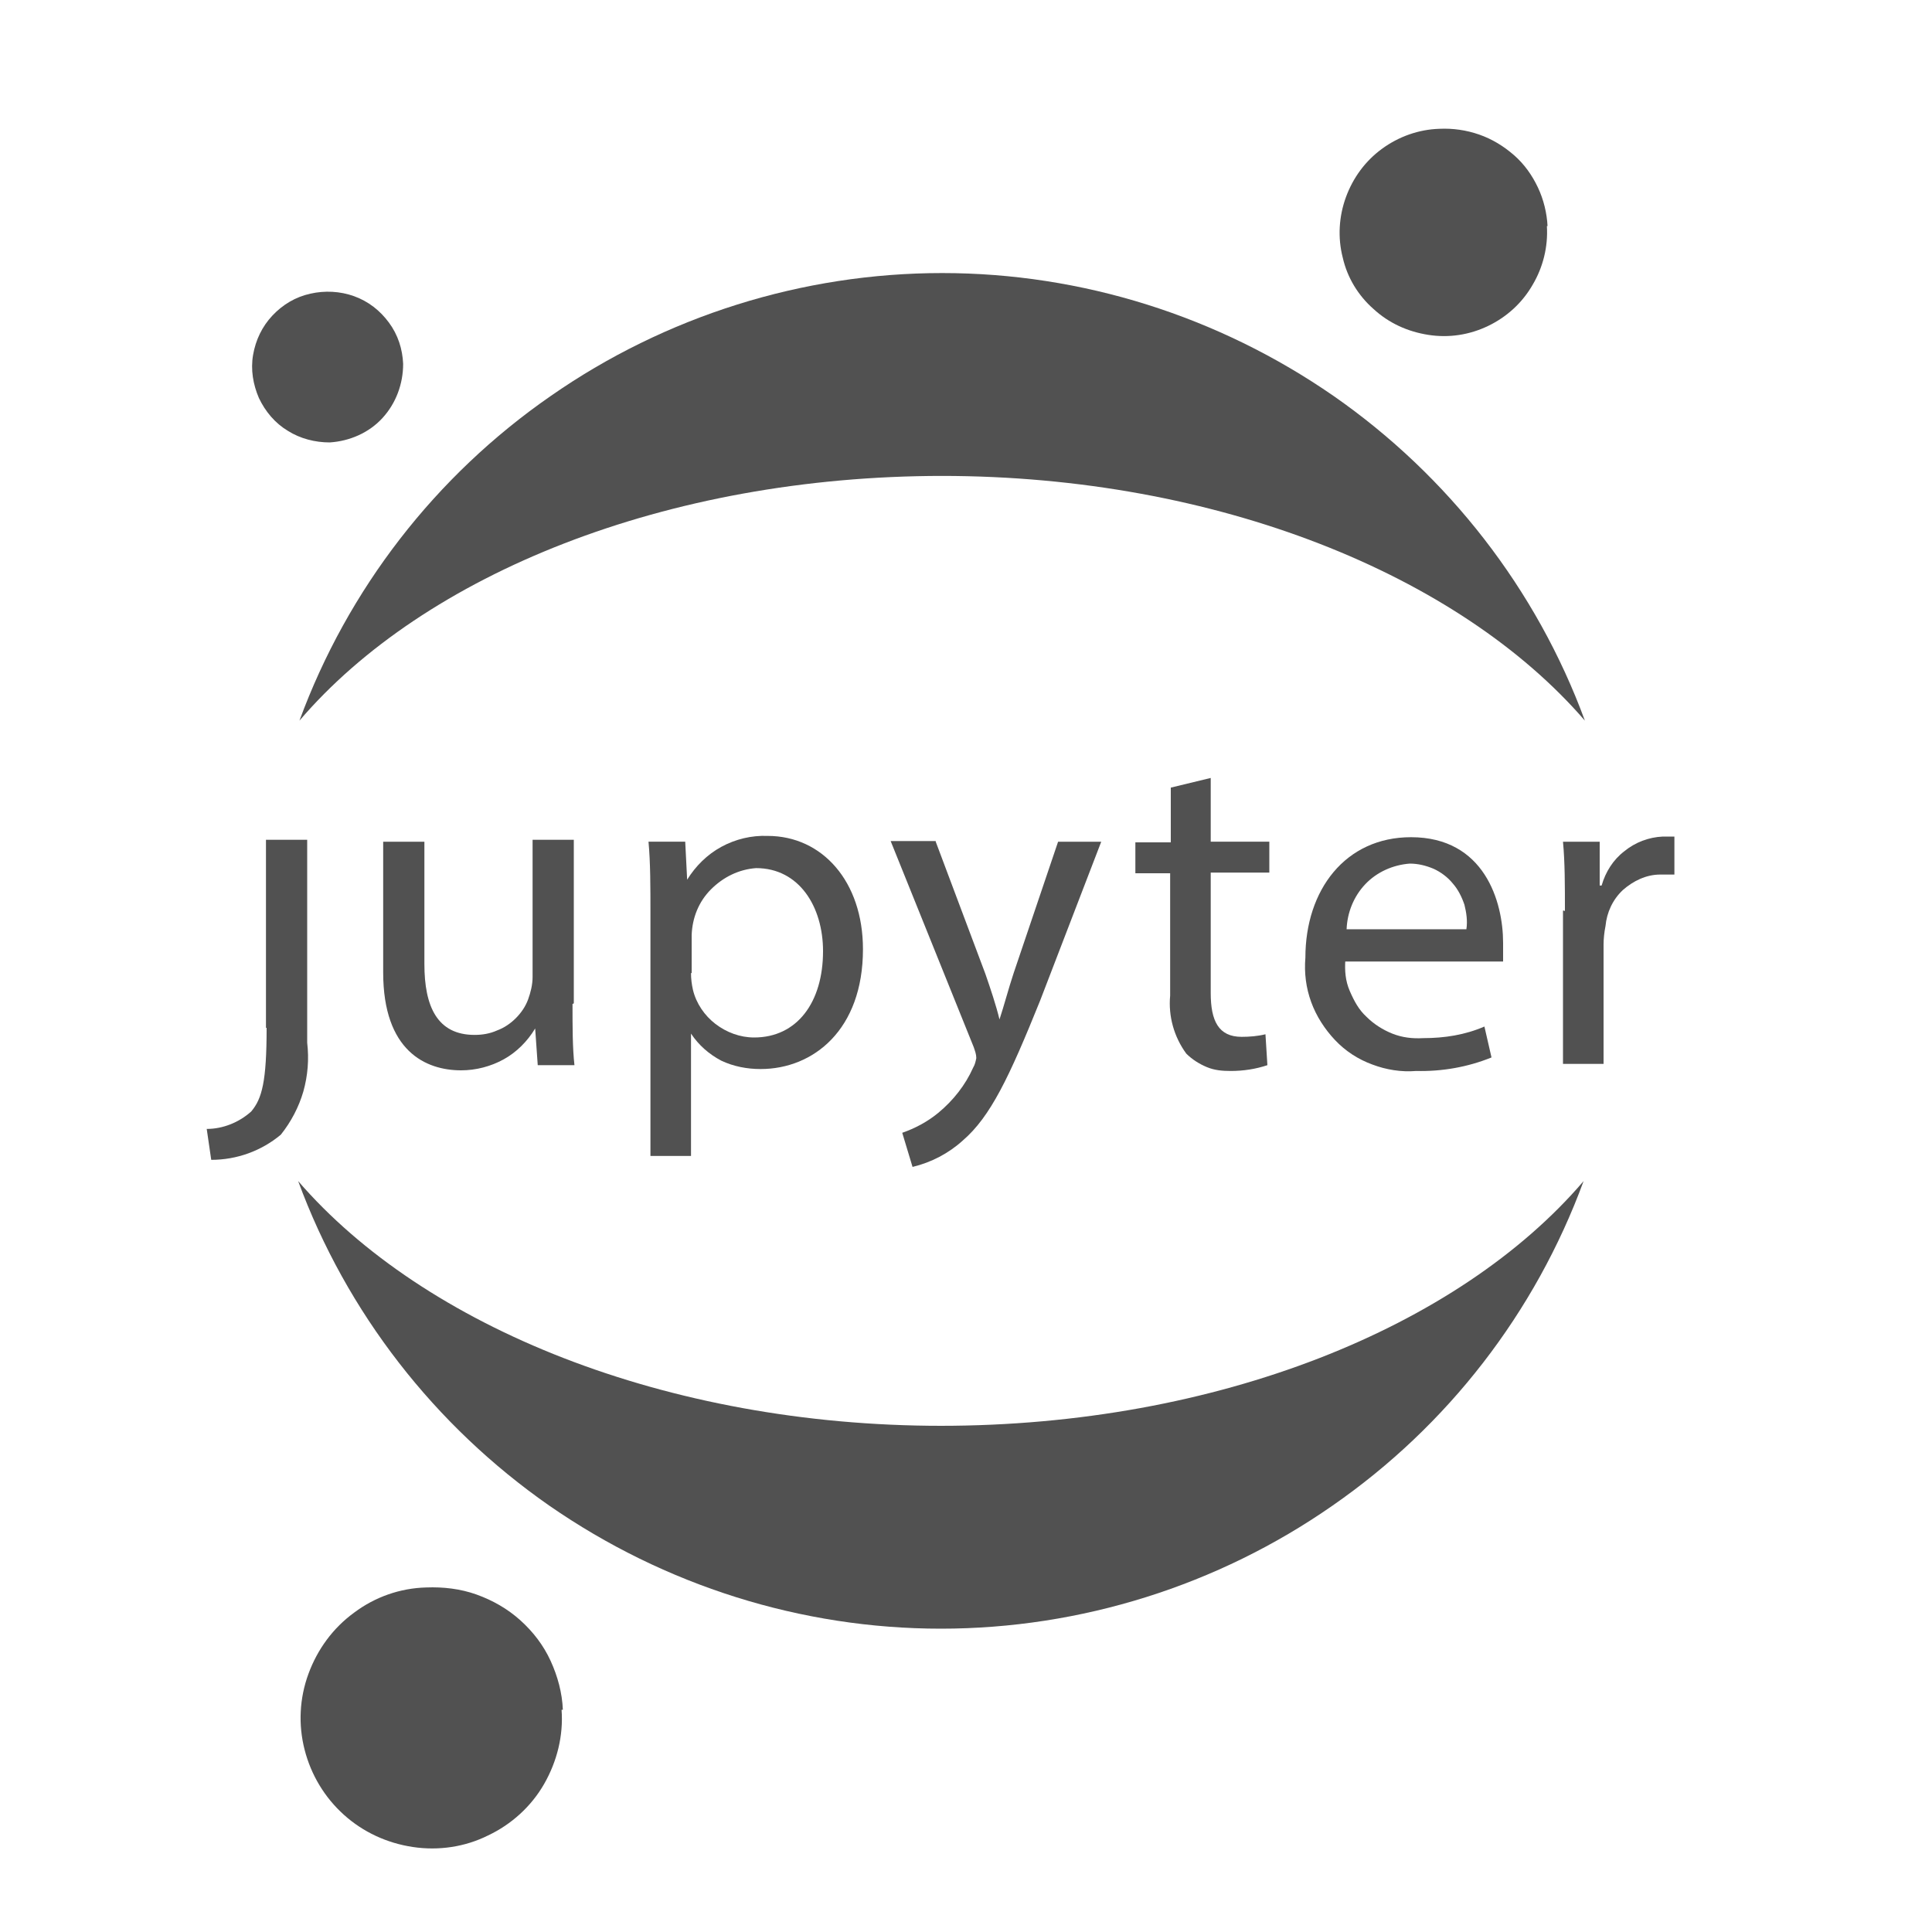 <?xml version="1.0" encoding="UTF-8"?>
<svg id="Layer_1" data-name="Layer 1" xmlns="http://www.w3.org/2000/svg" viewBox="0 0 30 30">
  <defs>
    <style>
      .cls-1 {
        fill: #515151;
      }
    </style>
  </defs>
  <g id="Canvas">
    <g id="Group">
      <g id="Group-2" data-name="Group">
        <g id="Group-3" data-name="Group">
          <g id="g">
            <g id="path">
              <g id="path9_fill" data-name="path9 fill">
                <path id="path0_fill" data-name="path0 fill" class="cls-1" d="m4.14,15.96c0,.83-.07,1.1-.24,1.3-.19.17-.44.27-.69.27l.07.48c.4,0,.78-.14,1.08-.39.16-.2.28-.43.35-.67.07-.25.09-.5.06-.76v-3.15h-.64v2.92Z"/>
              </g>
            </g>
            <g id="path-2" data-name="path">
              <g id="path10_fill" data-name="path10 fill">
                <path id="path1_fill" data-name="path1 fill" class="cls-1" d="m8.89,15.59c0,.36,0,.68.03.95h-.57l-.04-.57c-.12.2-.29.37-.49.48-.2.11-.43.17-.66.17-.55,0-1.21-.3-1.21-1.52v-2.03h.64v1.9c0,.66.2,1.1.78,1.1.12,0,.24-.02.35-.07.11-.04.21-.11.29-.19.08-.08.15-.18.19-.29.04-.11.07-.23.07-.35v-2.13h.64v2.54Z"/>
              </g>
            </g>
            <g id="path-3" data-name="path">
              <g id="path11_fill" data-name="path11 fill">
                <path id="path2_fill" data-name="path2 fill" class="cls-1" d="m10.1,14.2c0-.44,0-.8-.03-1.13h.57l.03.59c.13-.21.31-.39.53-.51.22-.12.47-.18.72-.17.85,0,1.48.71,1.48,1.76,0,1.25-.77,1.86-1.59,1.86-.21,0-.42-.04-.61-.13-.19-.1-.35-.24-.47-.42h0v1.9h-.63v-3.76h0Zm.63.91c0,.09.01.17.03.26.05.21.18.4.35.53.17.13.38.21.6.21.67,0,1.07-.55,1.07-1.34,0-.69-.37-1.29-1.04-1.29-.27.02-.51.14-.7.33s-.29.44-.3.71v.59Z"/>
              </g>
            </g>
            <g id="path-4" data-name="path">
              <g id="path12_fill" data-name="path12 fill">
                <path id="path3_fill" data-name="path3 fill" class="cls-1" d="m14.53,13.07l.77,2.05c.08.23.17.5.22.71.07-.21.14-.48.22-.72l.69-2.04h.67l-.95,2.47c-.48,1.19-.77,1.8-1.2,2.17-.22.2-.49.34-.78.41l-.16-.53c.2-.07.39-.17.56-.31.23-.19.42-.43.54-.7.03-.05.04-.1.05-.15,0-.06-.02-.11-.04-.17l-1.29-3.2h.7Z"/>
              </g>
            </g>
            <g id="path-5" data-name="path">
              <g id="path13_fill" data-name="path13 fill">
                <path id="path4_fill" data-name="path4 fill" class="cls-1" d="m18.8,12.07v1h.91v.48h-.91v1.87c0,.43.12.68.48.68.12,0,.25-.01.37-.04l.03.48c-.18.06-.37.09-.57.09-.13,0-.25-.01-.37-.06-.12-.05-.23-.12-.32-.21-.19-.26-.28-.58-.25-.9v-1.9h-.54v-.48h.55v-.85l.62-.15Z"/>
              </g>
            </g>
            <g id="path-6" data-name="path">
              <g id="path14_fill" data-name="path14 fill">
                <path id="path5_fill" data-name="path5 fill" class="cls-1" d="m20.89,14.91c-.01.16,0,.32.07.48s.14.29.26.4c.11.11.25.2.4.26s.31.08.48.07c.33,0,.65-.05.95-.18l.11.48c-.37.15-.77.22-1.17.21-.23.02-.47-.02-.68-.1-.22-.08-.42-.21-.58-.38-.16-.17-.29-.37-.37-.59-.08-.22-.11-.45-.09-.69,0-1.05.62-1.87,1.64-1.87,1.14,0,1.43,1,1.43,1.64,0,.1,0,.2,0,.29h-2.46v-.02Zm1.88-.48c.02-.13,0-.26-.03-.38-.04-.12-.1-.24-.18-.33-.08-.1-.19-.18-.3-.23-.12-.05-.24-.08-.37-.08-.26.02-.51.13-.69.32-.18.19-.28.44-.29.7h1.86Z"/>
              </g>
            </g>
            <g id="path-7" data-name="path">
              <g id="path15_fill" data-name="path15 fill">
                <path id="path6_fill" data-name="path6 fill" class="cls-1" d="m24.3,14.15c0-.41,0-.76-.03-1.08h.57v.68h.03c.06-.21.18-.4.35-.53.17-.14.38-.22.6-.23.06,0,.12,0,.18,0v.59c-.07,0-.15,0-.22,0-.22,0-.42.1-.58.24-.16.15-.25.35-.27.56-.02.1-.03.2-.03.29v1.85h-.63v-2.38h.02Z"/>
              </g>
            </g>
          </g>
        </g>
        <g id="g-2" data-name="g">
          <g id="path-8" data-name="path">
            <g id="path16_fill" data-name="path16 fill">
              <path id="path7_fill" data-name="path7 fill" class="cls-1" d="m24.02,3.51c.02.32-.06.64-.22.91-.16.28-.4.5-.69.64-.29.14-.61.19-.93.14-.32-.05-.61-.18-.85-.4-.24-.21-.41-.49-.48-.8-.08-.31-.06-.64.05-.94.11-.3.3-.56.56-.75.26-.19.57-.3.89-.31.21-.01.42.02.62.09.2.07.38.18.54.32.16.14.28.31.37.5s.14.4.15.6h0Z"/>
            </g>
          </g>
          <g id="path-9" data-name="path">
            <g id="path17_fill" data-name="path17 fill">
              <path id="path8_fill" data-name="path8 fill" class="cls-1" d="m14.62,22.14c-4.28,0-8.04-1.54-9.99-3.8.75,2.04,2.12,3.8,3.9,5.04,1.79,1.24,3.91,1.91,6.08,1.91s4.3-.67,6.08-1.91c1.79-1.24,3.15-3,3.9-5.04-1.94,2.27-5.69,3.8-9.99,3.8Z"/>
            </g>
          </g>
          <g id="path-10" data-name="path">
            <g id="path18_fill" data-name="path18 fill">
              <path id="path9_fill-2" data-name="path9 fill" class="cls-1" d="m14.62,7.39c4.28,0,8.04,1.54,9.99,3.8-.75-2.04-2.12-3.8-3.9-5.04-1.79-1.24-3.91-1.91-6.08-1.91s-4.3.67-6.08,1.91c-1.79,1.24-3.15,3-3.9,5.04,1.94-2.27,5.69-3.8,9.99-3.8Z"/>
            </g>
          </g>
          <g id="path-11" data-name="path">
            <g id="path19_fill" data-name="path19 fill">
              <path id="path10_fill-2" data-name="path10 fill" class="cls-1" d="m8.72,26.55c.03.4-.07.8-.27,1.15-.2.35-.51.63-.87.8-.36.18-.77.24-1.17.18-.4-.06-.77-.23-1.07-.5-.3-.27-.51-.62-.61-1.01-.1-.39-.08-.8.06-1.18.14-.38.38-.71.71-.95.32-.24.71-.38,1.12-.39.26-.01.53.02.78.11.25.09.48.22.68.4.2.18.36.39.47.63.11.24.18.5.19.76h0Z"/>
            </g>
          </g>
          <g id="path-12" data-name="path">
            <g id="path20_fill" data-name="path20 fill">
              <path id="path11_fill-2" data-name="path11 fill" class="cls-1" d="m5.12,6.87c-.23,0-.46-.06-.65-.18-.2-.12-.35-.3-.45-.51-.09-.21-.13-.44-.09-.67.04-.23.14-.44.3-.61.16-.17.36-.29.59-.34.22-.05.46-.04.68.04.22.08.4.22.54.41.14.19.21.41.22.64,0,.31-.11.61-.32.84-.21.23-.51.36-.82.38Z"/>
            </g>
          </g>
        </g>
      </g>
    </g>
  </g>
</svg>